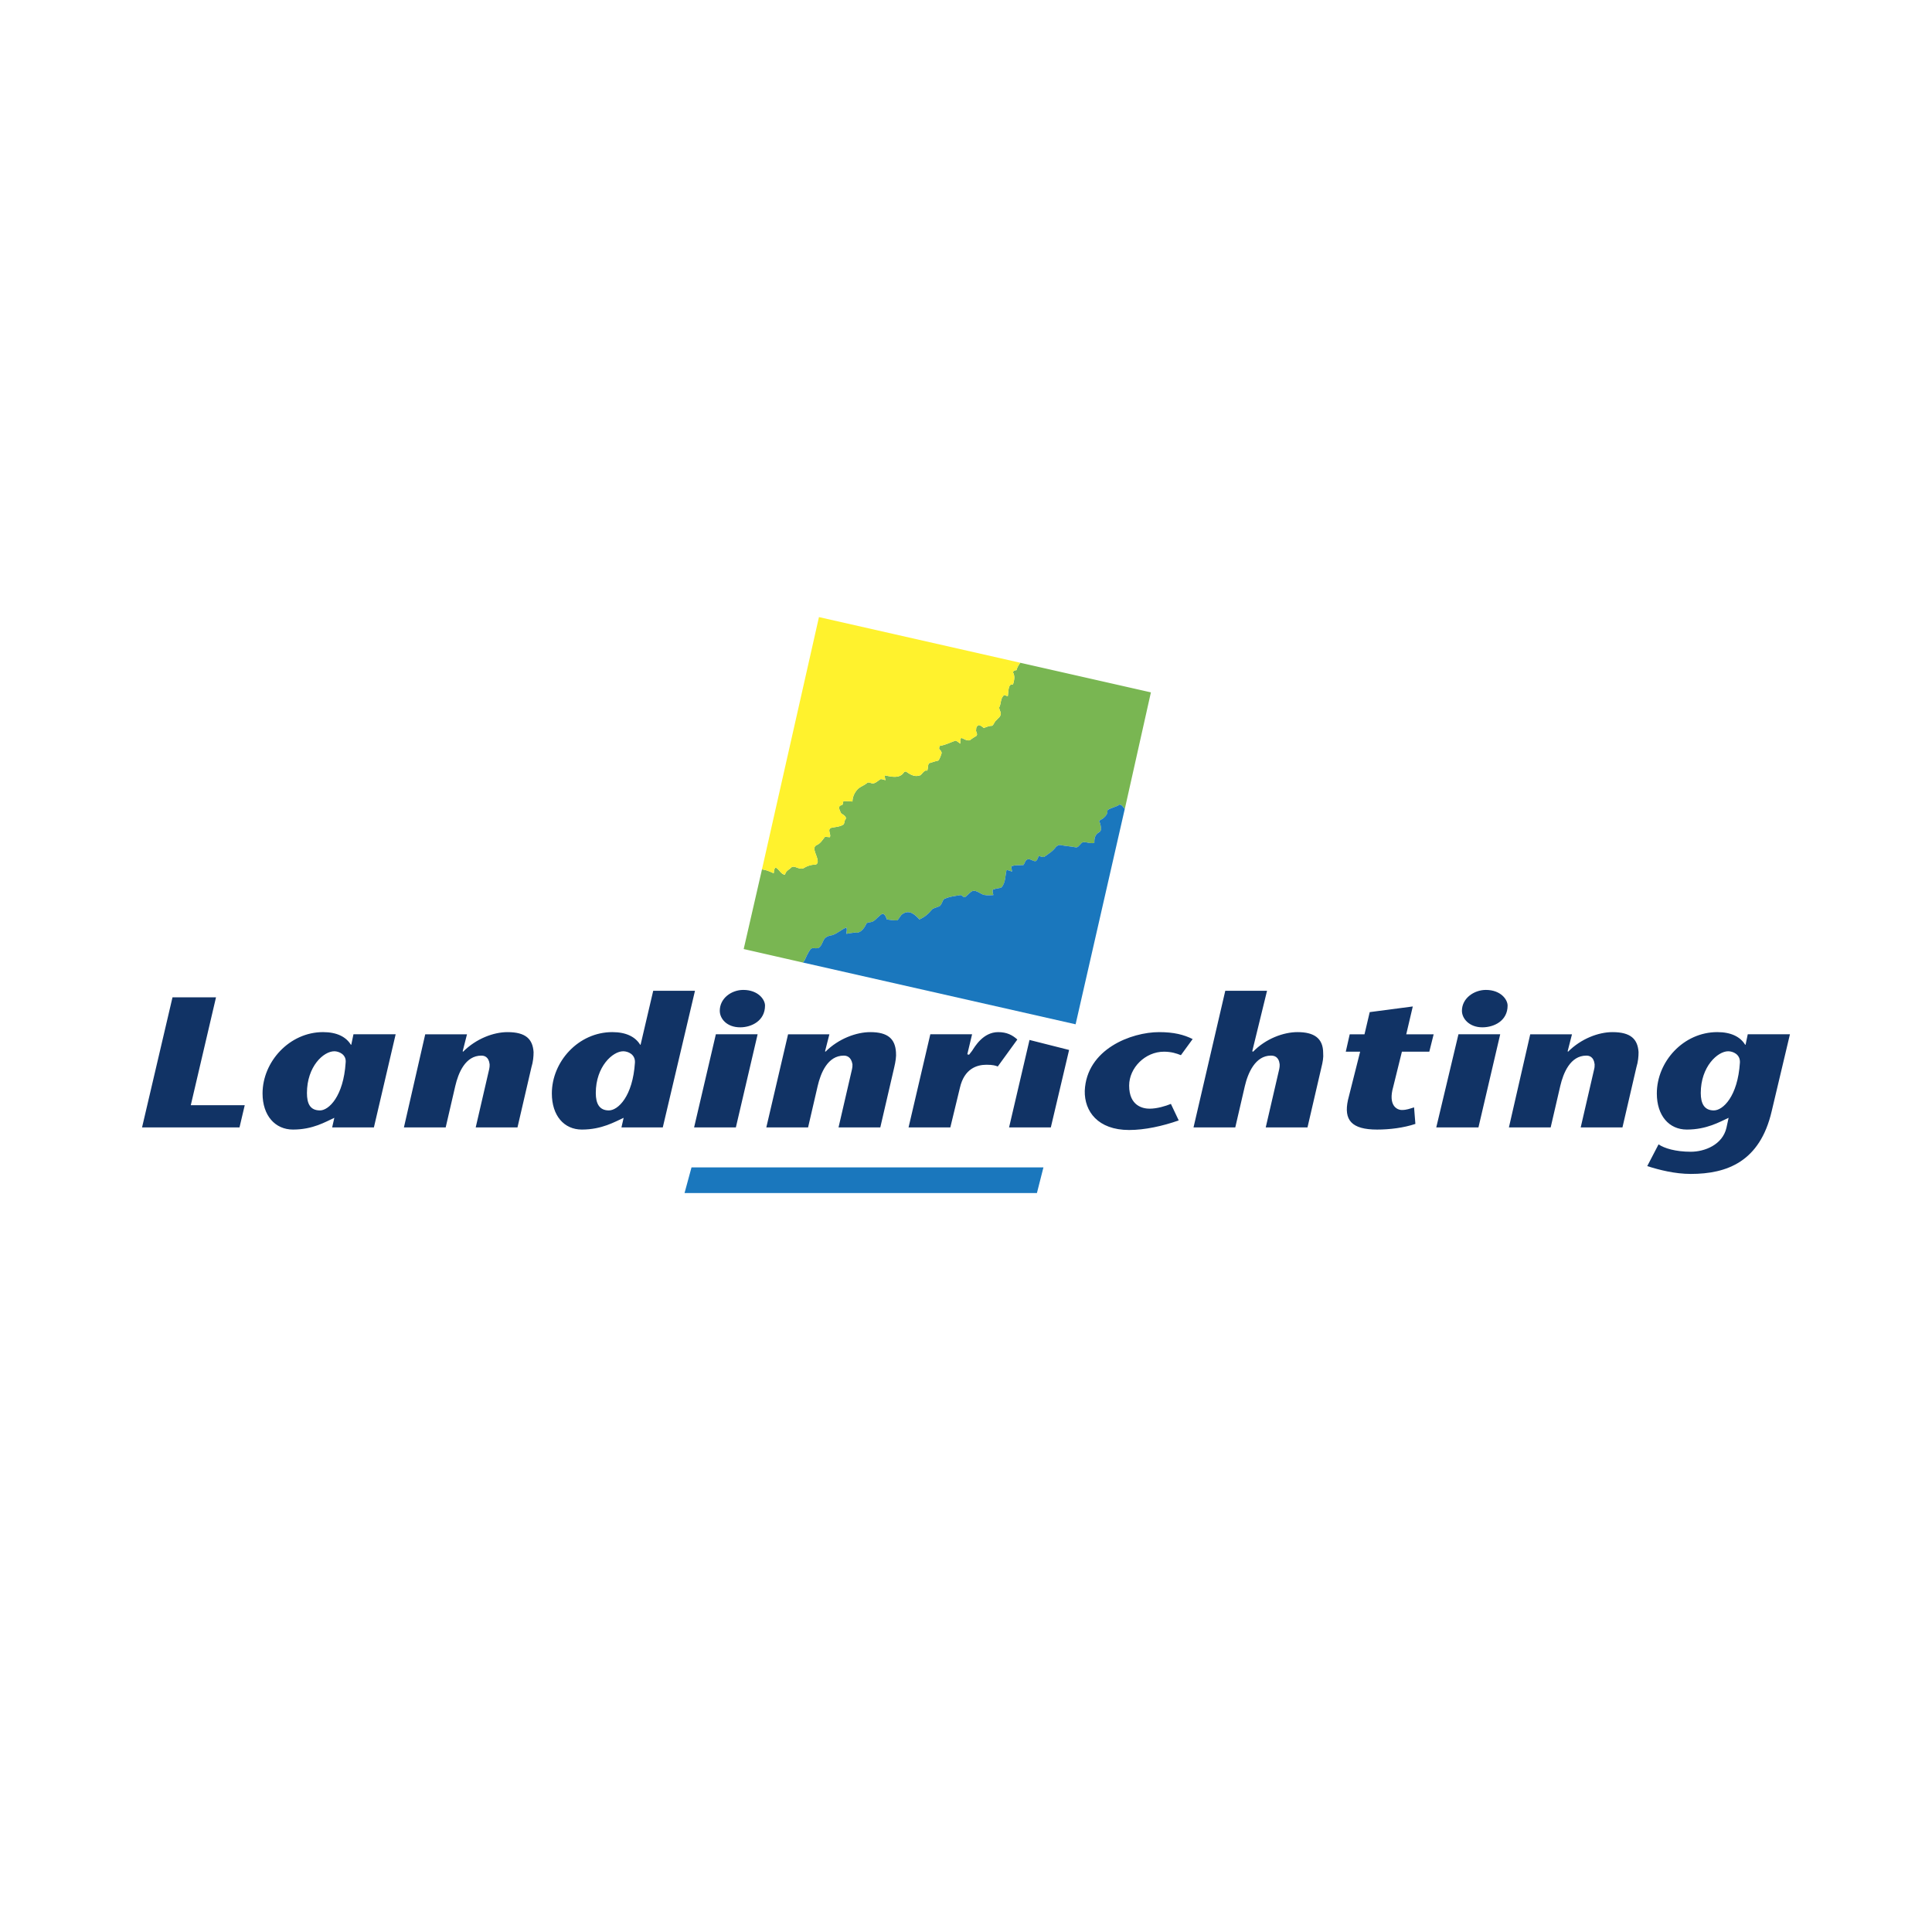 <svg xmlns="http://www.w3.org/2000/svg" width="2500" height="2500" viewBox="0 0 192.756 192.756"><g fill-rule="evenodd" clip-rule="evenodd"><path fill="#fff" d="M0 0h192.756v192.756H0V0z"/><path d="M101.803 66.125a2.012 2.012 0 0 0-.391.738s-.303 0-.346.217c.217.391.129.781 0 1.215-.521-.13-.436.781-.521 1.172l-.348-.13c-.391.304-.303.825-.477 1.172-.131.217.26.607.086.868-.043.173-.26.304-.391.478-.217.13-.303.607-.52.564-.262 0-.738.217-.738.217s-.434-.391-.564-.261c-.26.174-.174.348-.217.521.043.217.174.347.043.521-.217.13-.434.26-.651.434-.304.087-.564-.13-.825-.217-.174-.043-.13.564-.13.564s-.391-.304-.478-.304c-.521.173-.998.434-1.562.521-.217.434.087.304.174.694 0 .087-.217.695-.348.781-.26.043-.607.174-.911.261-.13.173-.087.478-.174.738-.087 0-.174-.043-.26.043-.217.13-.391.478-.521.434-.478.174-.912-.086-1.346-.391-.086 0-.173.044-.173.044-.434.694-1.259.477-1.91.347-.087 0 .043.478.043.478s-.478-.173-.521-.087c-.217.13-.434.348-.651.391-.217.087-.434-.174-.651-.043-.348.304-.781.391-1.042.738a1.823 1.823 0 0 0-.434 1.128c-.173-.043-.911-.043-.911-.043s-.043.391-.13.391c-.391.087-.348.304-.087.825.174.13.608.347.434.607-.13.13-.087.435-.217.521-.347.217-.695.217-1.128.304-.564.13-.044.651-.217.955l-.477-.043c-.261.304-.435.651-.825.824-.564.261.044.999.087 1.562.043.304-.174.434-.347.391a2.285 2.285 0 0 0-1.042.348c-.434.217-.912-.304-1.215-.087-.26.261-.564.347-.651.738-.391 0-.564-.521-.912-.694-.174-.043-.217.564-.217.564s-.651-.347-1.172-.391l-1.823 7.943 5.903 1.345c.087-.086.173-.173.173-.216.738-1.606.651-1.128 1.346-1.215.304-.13.434-.564.564-.825.174-.347.608-.434.868-.478.521-.173.912-.564 1.346-.737.174-.044.043.607.043.607s.781-.13.869-.13c.477.13.868-.347 1.085-.781.043-.304.478-.173.738-.347.304-.173.607-.607.911-.738.304 0 .435.564.435.564s.868.13 1.042.086c.217-.173.304-.521.564-.651.651-.434 1.216.087 1.649.564.564-.261.912-.564 1.302-1.042.218-.13.521-.173.738-.304.26-.26.26-.607.434-.695.564-.26 1.129-.303 1.65-.391.173.044.303.348.521.131.261-.217.391-.391.608-.521.52-.173.868.391 1.346.391.086.044.781 0 .781 0s-.174-.521 0-.563c.346-.13.607-.087.824-.218.391-.477.348-1.085.477-1.692.045-.087.564.13.564.13s-.086-.434-.086-.521c.434-.174.781-.086 1.172-.13.086.044.174-.303.303-.477.348-.304.652.13.955.086.174-.043.305-.521.305-.521s.52.173.564.086c.434-.304.867-.564 1.172-.998.086-.087.303-.217.434-.174.434.087.998.131 1.475.217.262.087.391-.174.652-.434.26-.217.824.13 1.258 0 0-.347 0-.825.521-1.085.348-.217-.043-1.128-.043-1.128s.434-.217.477-.304c.217-.174.391-.434.348-.695.043-.217 1.129-.434 1.172-.607.303 0 .391.26.564.434l2.604-11.632-13.023-2.952z" fill="#79b652"/><path d="M111.656 80.275c-.043.174-1.129.391-1.172.607.043.261-.131.521-.348.695-.043.086-.477.304-.477.304s.391.912.043 1.128c-.521.26-.521.738-.521 1.085-.434.13-.998-.217-1.258 0-.262.26-.391.521-.652.434-.477-.086-1.041-.13-1.475-.217-.131-.043-.348.087-.434.174-.305.434-.738.694-1.172.998-.045.087-.564-.086-.564-.086s-.131.477-.305.521c-.303.043-.607-.391-.955-.086-.129.174-.217.521-.303.477-.391.044-.738-.043-1.172.13 0 .087.086.521.086.521s-.52-.217-.564-.13c-.129.607-.086 1.215-.477 1.692-.217.131-.479.087-.824.218-.174.043 0 .563 0 .563s-.695.044-.781 0c-.479 0-.826-.563-1.346-.391-.217.131-.347.304-.608.521-.217.217-.347-.087-.521-.131-.521.087-1.085.131-1.65.391-.173.087-.173.435-.434.695-.217.13-.521.174-.738.304-.39.478-.737.781-1.302 1.042-.434-.478-.998-.999-1.649-.564-.26.13-.347.478-.564.651-.174.043-1.042-.086-1.042-.086s-.13-.564-.435-.564c-.304.13-.607.564-.911.738-.26.174-.694.043-.738.347-.217.434-.608.912-1.085.781-.087 0-.869.13-.869.13s.131-.651-.043-.607c-.434.173-.825.564-1.346.737-.26.044-.694.13-.868.478-.13.261-.26.694-.564.825-.694.087-.608-.391-1.346 1.215 0 .043-.086.13-.173.216l27.214 6.164 4.904-21.484c-.17-.176-.258-.436-.561-.436z" fill="#1a77bd"/><path d="M77.194 87.132s.043-.607.217-.564c.347.173.521.694.912.694.086-.391.391-.477.651-.738.304-.217.781.304 1.215.087.347-.217.651-.304 1.042-.348.173.043.391-.086.347-.391-.043-.564-.651-1.302-.087-1.562.391-.173.564-.521.825-.824l.477.043c.173-.304-.347-.824.217-.955.434-.087.781-.087 1.128-.304.13-.086.086-.391.217-.521.174-.26-.26-.478-.434-.607-.261-.521-.304-.738.087-.825.087 0 .13-.391.13-.391s.738 0 .911.043c0-.391.173-.825.434-1.128.261-.347.694-.434 1.042-.738.217-.131.434.13.651.043.217-.043.434-.26.651-.391.043-.086.521.087.521.087s-.13-.478-.043-.478c.651.13 1.476.348 1.91-.347 0 0 .087-.044.173-.044.434.304.868.564 1.346.391.13.044.304-.304.521-.434.086-.087.173-.043.26-.043.087-.26.043-.564.174-.738.304-.087.651-.217.911-.261.13-.086.348-.694.348-.781-.087-.391-.391-.26-.174-.694.564-.087 1.042-.347 1.562-.521.087 0 .478.304.478.304s-.044-.608.13-.564c.261.087.521.304.825.217.217-.173.435-.304.651-.434.131-.174 0-.304-.043-.521.043-.173-.043-.347.217-.521.131-.13.564.261.564.261s.477-.217.738-.217c.217.043.303-.434.52-.564.131-.174.348-.304.391-.478.174-.261-.217-.651-.086-.868.174-.347.086-.868.477-1.172l.348.13c.086-.391 0-1.302.521-1.172.129-.434.217-.825 0-1.215.043-.217.346-.217.346-.217.088-.304.217-.521.391-.738l-20.095-4.557-5.686 25.173c.52.047 1.171.393 1.171.393z" fill="#fff22d"/><path fill="#113365" d="M17.211 99.502h4.341l-2.517 10.764h5.382l-.521 2.214h-9.723l3.038-12.978zM33.357 111.525c-.868.391-2.127 1.172-4.124 1.172-1.779 0-3.038-1.389-3.038-3.604 0-3.168 2.691-6.119 6.033-6.119 1.389 0 2.3.477 2.777 1.258h.043l.217-1.041h4.21l-2.17 9.289H33.14l.217-.955zm1.129-5.511c.087-.826-.694-1.129-1.128-1.129-1.085 0-2.734 1.52-2.734 4.166 0 1.041.304 1.736 1.302 1.736.867 0 2.343-1.389 2.56-4.773zM46.161 104.885l.043.043c1.302-1.303 3.038-1.953 4.427-1.953 1.823 0 2.518.693 2.604 1.996 0 .434-.044.955-.217 1.52l-1.389 5.99h-4.167l1.345-5.816c.043-.174.043-.305.043-.479-.087-.781-.564-.867-.825-.867-1.606 0-2.3 1.736-2.604 3.039l-.955 4.123h-4.167l2.126-9.289h4.167l-.431 1.693zM62.22 111.525c-.868.391-2.17 1.172-4.167 1.172-1.779 0-2.995-1.389-2.995-3.604 0-3.168 2.647-6.119 6.033-6.119 1.389 0 2.301.477 2.778 1.258h.043l1.259-5.381h4.167l-3.212 13.629h-4.123l.217-.955zm1.128-5.511c.044-.826-.694-1.129-1.172-1.129-1.041 0-2.734 1.52-2.734 4.166 0 1.041.347 1.736 1.302 1.736.912 0 2.387-1.389 2.604-4.773zM75.588 103.191l-2.17 9.289h-4.167l2.17-9.289h4.167zm-3.776-2.343c0-1.258 1.172-2.084 2.344-2.084 1.476 0 2.17.955 2.17 1.562 0 1.52-1.346 2.17-2.474 2.17-1.346 0-2.04-.867-2.04-1.648zM82.316 104.885l.043.043c1.302-1.303 3.082-1.953 4.471-1.953 1.779 0 2.474.693 2.561 1.996.043.434-.043.955-.174 1.52l-1.389 5.99h-4.167l1.346-5.816c.043-.174.043-.305.043-.479-.13-.781-.608-.867-.868-.867-1.606 0-2.301 1.736-2.604 3.039l-.955 4.123h-4.167l2.17-9.289h4.123l-.433 1.693zM96.508 105.188l.174.043.304-.391c.26-.391 1.084-1.865 2.604-1.865.869 0 1.432.303 1.91.738l-1.953 2.691c-.217-.088-.479-.174-1.129-.174-.955 0-2.213.391-2.648 2.299l-.955 3.951h-4.167l2.17-9.289h4.167l-.477 1.997zM117.602 111.785c-1.605.564-3.385.955-4.947.955-3.125 0-4.471-1.867-4.428-3.906.174-4.166 4.645-5.859 7.422-5.859 1.477 0 2.475.26 3.342.693l-1.172 1.607c-.434-.174-.955-.348-1.691-.348-1.867 0-3.473 1.605-3.473 3.385 0 2.041 1.389 2.301 2.039 2.301.738 0 1.607-.26 2.127-.477l.781 1.649zM123.244 112.48h-4.166l3.168-13.629h4.166l-1.475 6.033.086.043c1.26-1.303 3.039-1.953 4.428-1.953 1.648 0 2.561.607 2.561 2.084.043.434-.043.91-.174 1.432l-1.389 5.99h-4.166l1.346-5.816c.043-.174.043-.305.043-.479-.088-.781-.564-.867-.869-.867-1.562 0-2.299 1.736-2.604 3.039l-.955 4.123zM141.213 112.133c-1.172.391-2.561.564-3.818.564-2.562 0-3.344-.955-2.908-2.951l1.215-4.818h-1.434l.393-1.736h1.475l.521-2.213 4.297-.564-.652 2.777h2.734l-.434 1.736h-2.734l-.868 3.515c-.521 1.822.348 2.301.867 2.301.479 0 .781-.131 1.215-.262l.131 1.651zM149.676 103.191l-2.17 9.289h-4.209l2.213-9.289h4.166zm-3.819-2.343c0-1.258 1.215-2.084 2.387-2.084 1.477 0 2.17.955 2.17 1.562 0 1.52-1.346 2.17-2.518 2.17-1.3 0-2.039-.867-2.039-1.648zM156.404 104.885l.043.043c1.303-1.303 3.039-1.953 4.428-1.953 1.822 0 2.518.693 2.604 1.996 0 .434-.043.955-.217 1.52l-1.389 5.99h-4.166l1.344-5.816c.045-.174.045-.305.045-.479-.088-.781-.564-.867-.826-.867-1.605 0-2.299 1.736-2.604 3.039l-.955 4.123h-4.166l2.127-9.289h4.166l-.434 1.693zM176.76 110.873c-1.172 5.035-4.471 6.25-8.072 6.25-1.562 0-3.125-.391-4.342-.781l1.129-2.17c.564.391 1.693.738 3.213.738 1.389 0 3.168-.695 3.559-2.387l.217-.998c-.867.391-2.17 1.172-4.166 1.172-1.779 0-2.996-1.389-2.996-3.604 0-3.168 2.648-6.119 6.033-6.119 1.389 0 2.301.477 2.777 1.258h.045l.217-1.041h4.209l-1.823 7.682zm-3.168-4.859c.043-.826-.695-1.129-1.172-1.129-1.041 0-2.734 1.52-2.734 4.166 0 1.041.348 1.736 1.303 1.736.909 0 2.386-1.389 2.603-4.773zM102.715 103.756l-2.039 8.724h4.166l1.822-7.726-3.949-.998z"/><path fill="#1a77bd" d="M68.296 119.033h35.157l.651-2.56H68.991l-.695 2.56z"/></g></svg>